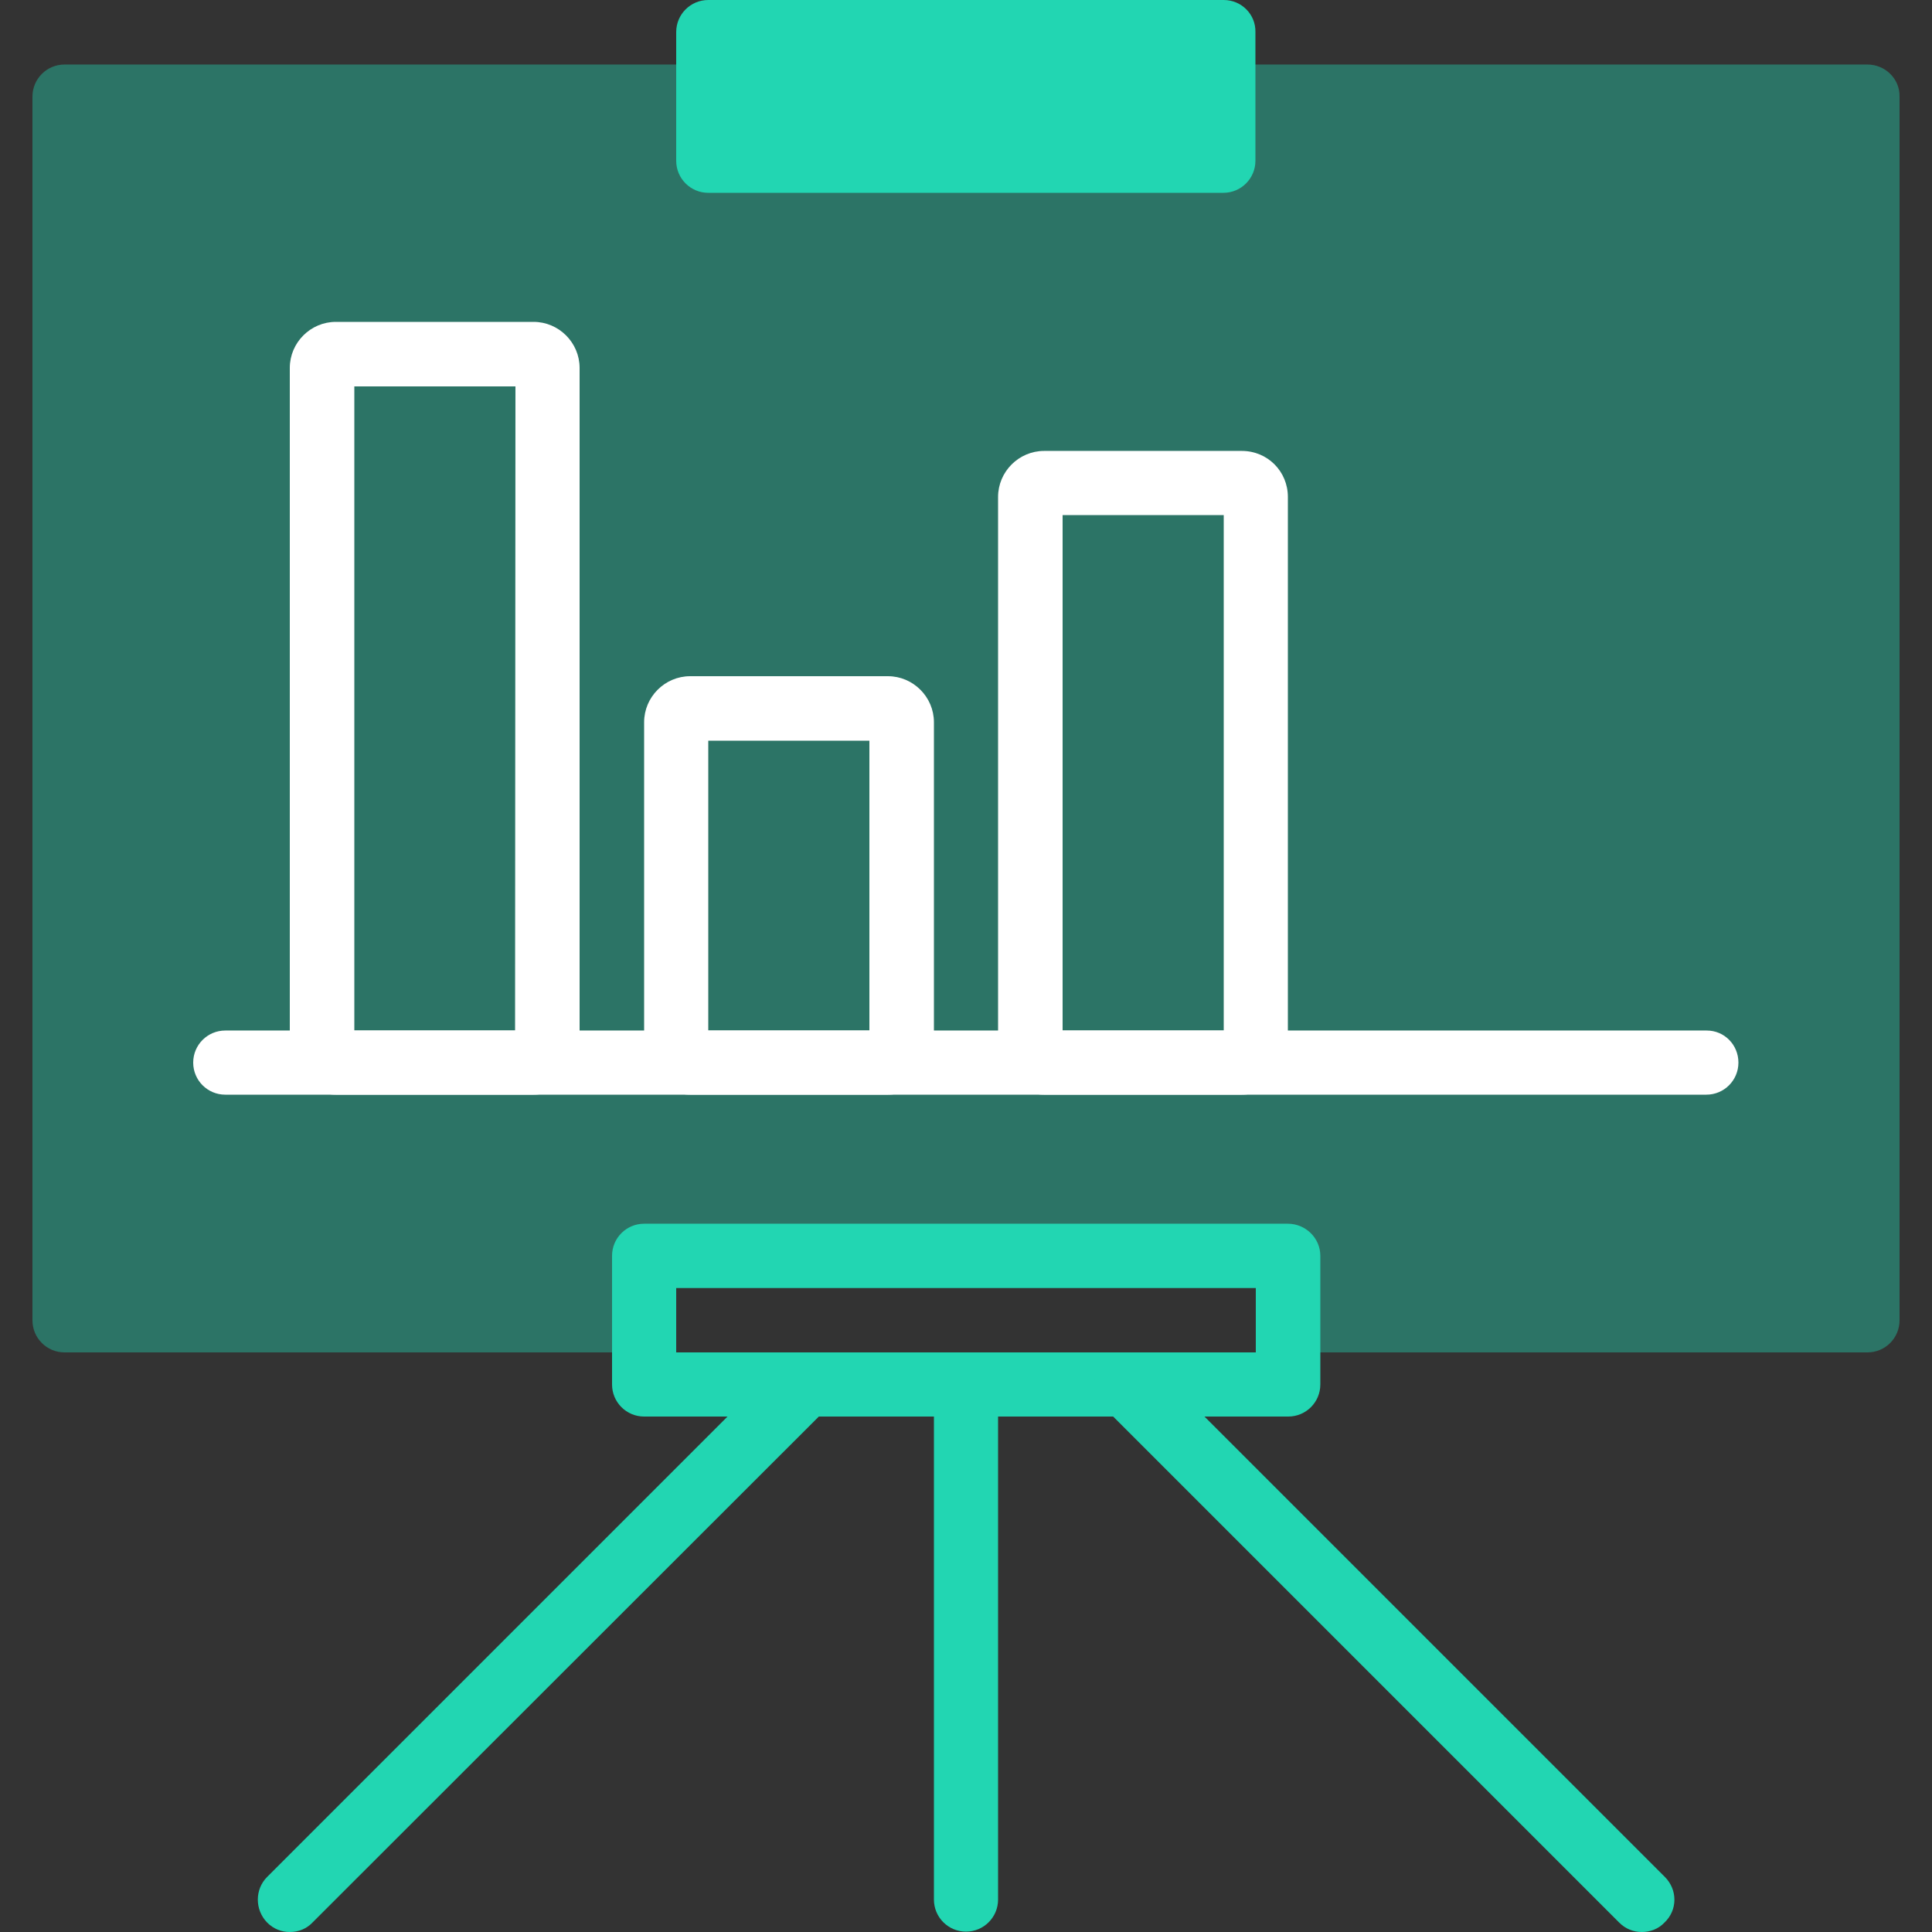 <?xml version="1.0" encoding="utf-8"?>
<!-- Generator: Adobe Illustrator 24.0.2, SVG Export Plug-In . SVG Version: 6.00 Build 0)  -->
<svg version="1.1" id="Capa_1" xmlns="http://www.w3.org/2000/svg" xmlns:xlink="http://www.w3.org/1999/xlink" x="0px" y="0px"
	 viewBox="0 0 512 512" style="enable-background:new 0 0 512 512;" xml:space="preserve">
<rect x="0" y="0" width="512" height="512" fill="#333333" stroke="none"/>
<style type="text/css">
	.st0{opacity:0.4;fill:#22D6B2;}
	.st1{fill:#22D6B2;}
	.st2{fill:#FFFFFF;}
</style>
<path class="st0" d="M494.9,17.1H324.3c-4.7,0-8.5,3.8-8.5,8.5v8.5H196.3v-8.5c0-4.7-3.8-8.5-8.5-8.5H17.1c-4.7,0-8.5,3.8-8.5,8.5
	v324.3c0,4.7,3.8,8.5,8.5,8.5h153.6c4.7,0,8.5-3.8,8.5-8.5v-8.5h153.6v8.5c0,4.7,3.8,8.5,8.5,8.5h153.6c4.7,0,8.5-3.8,8.5-8.5V25.6
	C503.5,20.9,499.6,17.1,494.9,17.1z"/>
<g>
	<g>
		<path class="st1" d="M341.3,324.3H170.7c-4.7,0-8.5,3.8-8.5,8.5v34.1c0,4.7,3.8,8.5,8.5,8.5h170.7c4.7,0,8.5-3.8,8.5-8.5v-34.1
			C349.9,328.1,346,324.3,341.3,324.3z M332.8,358.4H179.2v-17.1h153.6V358.4z"/>
	</g>
</g>
<g>
	<g>
		<path class="st1" d="M256,358.4c-4.7,0-8.5,3.8-8.5,8.5v136.5c0,4.7,3.8,8.5,8.5,8.5c4.7,0,8.5-3.8,8.5-8.5V366.9
			C264.5,362.2,260.7,358.4,256,358.4z"/>
	</g>
</g>
<g>
	<g>
		<path class="st1" d="M219.4,360.9c-3.3-3.3-8.7-3.3-12.1,0L70.8,497.4c-3.3,3.3-3.3,8.7,0,12.1c1.7,1.7,3.8,2.5,6,2.5
			s4.4-0.8,6-2.5L219.4,373C222.7,369.6,222.7,364.2,219.4,360.9z"/>
	</g>
</g>
<g>
	<g>
		<path class="st1" d="M441.2,497.4L304.7,360.9c-3.3-3.3-8.7-3.3-12.1,0s-3.3,8.7,0,12.1l136.5,136.5c1.7,1.7,3.8,2.5,6,2.5
			s4.4-0.8,6-2.5C444.6,506.2,444.6,500.8,441.2,497.4z"/>
	</g>
</g>
<g>
	<g>
		<path class="st2" d="M141.4,85.3H89c-6.7,0-12.2,5.5-12.2,12.2v180.4c0,6.7,5.5,12.2,12.2,12.2h52.4c6.7,0,12.2-5.5,12.2-12.2
			V97.5C153.6,90.8,148.1,85.3,141.4,85.3z M136.5,273.1H93.9V102.4h42.7L136.5,273.1L136.5,273.1z"/>
	</g>
</g>
<g>
	<g>
		<path class="st2" d="M235.3,179.2h-52.4c-6.7,0-12.2,5.5-12.2,12.2v86.5c0,6.7,5.5,12.2,12.2,12.2h52.4c6.7,0,12.2-5.5,12.2-12.2
			v-86.5C247.5,184.7,242,179.2,235.3,179.2z M230.4,273.1h-42.7v-76.8h42.7V273.1z"/>
	</g>
</g>
<g>
	<g>
		<path class="st2" d="M329.1,119.5h-52.4c-6.7,0-12.2,5.5-12.2,12.2v146.2c0,6.7,5.5,12.2,12.2,12.2h52.4c6.7,0,12.2-5.5,12.2-12.2
			V131.7C341.3,124.9,335.9,119.5,329.1,119.5z M324.3,273.1h-42.7V136.5h42.7V273.1z"/>
	</g>
</g>
<g>
	<g>
		<path class="st2" d="M452.3,273.1H59.7c-4.7,0-8.5,3.8-8.5,8.5s3.8,8.5,8.5,8.5h392.5c4.7,0,8.5-3.8,8.5-8.5
			S457,273.1,452.3,273.1z"/>
	</g>
</g>
<g>
	<path class="st1" d="M324.3,0H187.7c-4.7,0-8.5,3.8-8.5,8.5v34.1c0,4.7,3.8,8.5,8.5,8.5h136.5c4.7,0,8.5-3.8,8.5-8.5V8.5
		C332.8,3.8,329,0,324.3,0z"/>
</g>
</svg>
